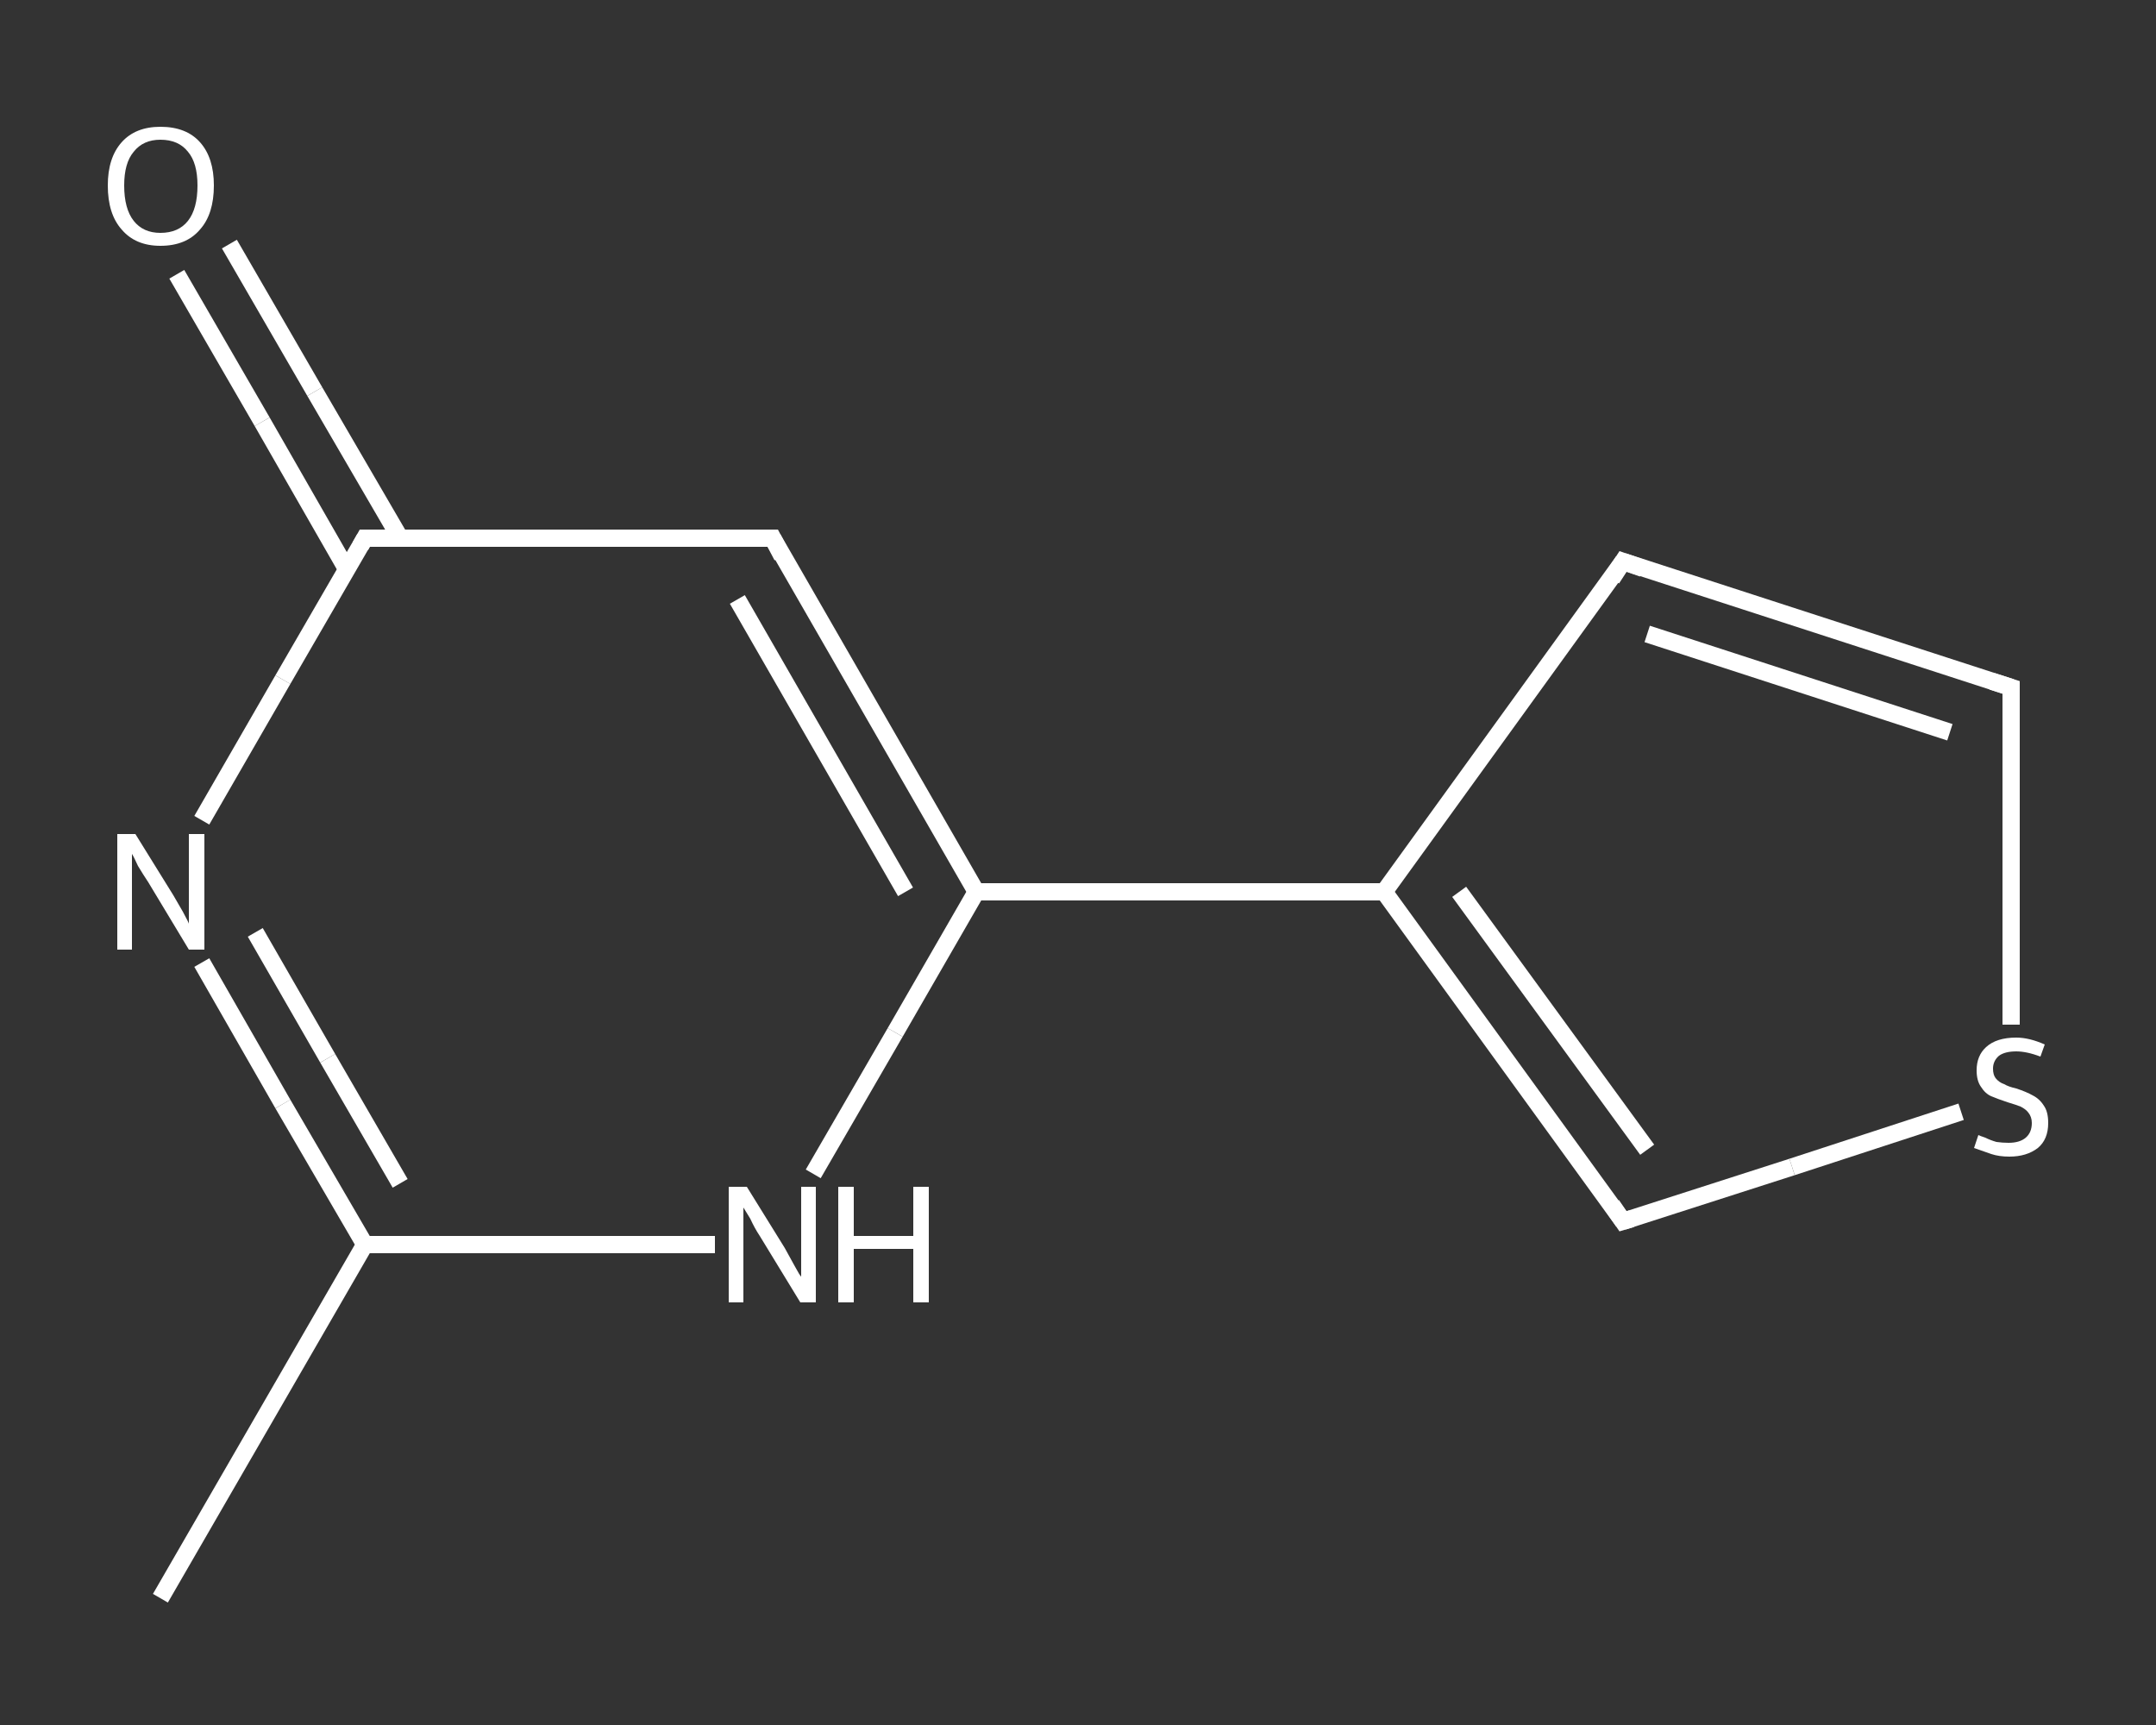 <?xml version='1.0' encoding='iso-8859-1'?>
<svg version='1.1' baseProfile='full'
              xmlns='http://www.w3.org/2000/svg'
                      xmlns:rdkit='http://www.rdkit.org/xml'
                      xmlns:xlink='http://www.w3.org/1999/xlink'
                  xml:space='preserve'
width='250px' height='200px' viewBox='0 0 250 200'>
<rect x="0" y="0" width="250" height="200" fill="#333333" stroke="none"/>
<!-- END OF HEADER -->
<rect style='opacity:1.0;fill:transparent;stroke:none' width='250.0' height='200.0' x='0.0' y='0.0'> </rect>
<path class='bond-0 atom-0 atom-1' d='M 18.6,185.3 L 42.3,144.3' style='fill:none;fill-rule:evenodd;stroke:#FFFFFF;stroke-width:2.0px;stroke-linecap:butt;stroke-linejoin:miter;stroke-opacity:1' />
<path class='bond-1 atom-1 atom-2' d='M 42.3,144.3 L 32.8,128.0' style='fill:none;fill-rule:evenodd;stroke:#FFFFFF;stroke-width:2.0px;stroke-linecap:butt;stroke-linejoin:miter;stroke-opacity:1' />
<path class='bond-1 atom-1 atom-2' d='M 32.8,128.0 L 23.4,111.6' style='fill:none;fill-rule:evenodd;stroke:#FFFFFF;stroke-width:2.0px;stroke-linecap:butt;stroke-linejoin:miter;stroke-opacity:1' />
<path class='bond-1 atom-1 atom-2' d='M 46.4,137.2 L 38.0,122.7' style='fill:none;fill-rule:evenodd;stroke:#FFFFFF;stroke-width:2.0px;stroke-linecap:butt;stroke-linejoin:miter;stroke-opacity:1' />
<path class='bond-1 atom-1 atom-2' d='M 38.0,122.7 L 29.6,108.1' style='fill:none;fill-rule:evenodd;stroke:#FFFFFF;stroke-width:2.0px;stroke-linecap:butt;stroke-linejoin:miter;stroke-opacity:1' />
<path class='bond-2 atom-2 atom-3' d='M 23.4,95.1 L 32.8,78.8' style='fill:none;fill-rule:evenodd;stroke:#FFFFFF;stroke-width:2.0px;stroke-linecap:butt;stroke-linejoin:miter;stroke-opacity:1' />
<path class='bond-2 atom-2 atom-3' d='M 32.8,78.8 L 42.3,62.4' style='fill:none;fill-rule:evenodd;stroke:#FFFFFF;stroke-width:2.0px;stroke-linecap:butt;stroke-linejoin:miter;stroke-opacity:1' />
<path class='bond-3 atom-3 atom-4' d='M 46.4,62.4 L 36.5,45.4' style='fill:none;fill-rule:evenodd;stroke:#FFFFFF;stroke-width:2.0px;stroke-linecap:butt;stroke-linejoin:miter;stroke-opacity:1' />
<path class='bond-3 atom-3 atom-4' d='M 36.5,45.4 L 26.6,28.3' style='fill:none;fill-rule:evenodd;stroke:#FFFFFF;stroke-width:2.0px;stroke-linecap:butt;stroke-linejoin:miter;stroke-opacity:1' />
<path class='bond-3 atom-3 atom-4' d='M 40.2,66.0 L 30.4,48.9' style='fill:none;fill-rule:evenodd;stroke:#FFFFFF;stroke-width:2.0px;stroke-linecap:butt;stroke-linejoin:miter;stroke-opacity:1' />
<path class='bond-3 atom-3 atom-4' d='M 30.4,48.9 L 20.5,31.8' style='fill:none;fill-rule:evenodd;stroke:#FFFFFF;stroke-width:2.0px;stroke-linecap:butt;stroke-linejoin:miter;stroke-opacity:1' />
<path class='bond-4 atom-3 atom-5' d='M 42.3,62.4 L 89.6,62.4' style='fill:none;fill-rule:evenodd;stroke:#FFFFFF;stroke-width:2.0px;stroke-linecap:butt;stroke-linejoin:miter;stroke-opacity:1' />
<path class='bond-5 atom-5 atom-6' d='M 89.6,62.4 L 113.2,103.4' style='fill:none;fill-rule:evenodd;stroke:#FFFFFF;stroke-width:2.0px;stroke-linecap:butt;stroke-linejoin:miter;stroke-opacity:1' />
<path class='bond-5 atom-5 atom-6' d='M 85.5,69.5 L 105.0,103.4' style='fill:none;fill-rule:evenodd;stroke:#FFFFFF;stroke-width:2.0px;stroke-linecap:butt;stroke-linejoin:miter;stroke-opacity:1' />
<path class='bond-6 atom-6 atom-7' d='M 113.2,103.4 L 160.5,103.4' style='fill:none;fill-rule:evenodd;stroke:#FFFFFF;stroke-width:2.0px;stroke-linecap:butt;stroke-linejoin:miter;stroke-opacity:1' />
<path class='bond-7 atom-7 atom-8' d='M 160.5,103.4 L 188.2,65.1' style='fill:none;fill-rule:evenodd;stroke:#FFFFFF;stroke-width:2.0px;stroke-linecap:butt;stroke-linejoin:miter;stroke-opacity:1' />
<path class='bond-8 atom-8 atom-9' d='M 188.2,65.1 L 233.2,79.7' style='fill:none;fill-rule:evenodd;stroke:#FFFFFF;stroke-width:2.0px;stroke-linecap:butt;stroke-linejoin:miter;stroke-opacity:1' />
<path class='bond-8 atom-8 atom-9' d='M 191.0,73.5 L 226.1,84.9' style='fill:none;fill-rule:evenodd;stroke:#FFFFFF;stroke-width:2.0px;stroke-linecap:butt;stroke-linejoin:miter;stroke-opacity:1' />
<path class='bond-9 atom-9 atom-10' d='M 233.2,79.7 L 233.2,99.3' style='fill:none;fill-rule:evenodd;stroke:#FFFFFF;stroke-width:2.0px;stroke-linecap:butt;stroke-linejoin:miter;stroke-opacity:1' />
<path class='bond-9 atom-9 atom-10' d='M 233.2,99.3 L 233.2,118.8' style='fill:none;fill-rule:evenodd;stroke:#FFFFFF;stroke-width:2.0px;stroke-linecap:butt;stroke-linejoin:miter;stroke-opacity:1' />
<path class='bond-10 atom-10 atom-11' d='M 227.4,128.9 L 207.8,135.3' style='fill:none;fill-rule:evenodd;stroke:#FFFFFF;stroke-width:2.0px;stroke-linecap:butt;stroke-linejoin:miter;stroke-opacity:1' />
<path class='bond-10 atom-10 atom-11' d='M 207.8,135.3 L 188.2,141.6' style='fill:none;fill-rule:evenodd;stroke:#FFFFFF;stroke-width:2.0px;stroke-linecap:butt;stroke-linejoin:miter;stroke-opacity:1' />
<path class='bond-11 atom-6 atom-12' d='M 113.2,103.4 L 103.8,119.7' style='fill:none;fill-rule:evenodd;stroke:#FFFFFF;stroke-width:2.0px;stroke-linecap:butt;stroke-linejoin:miter;stroke-opacity:1' />
<path class='bond-11 atom-6 atom-12' d='M 103.8,119.7 L 94.3,136.1' style='fill:none;fill-rule:evenodd;stroke:#FFFFFF;stroke-width:2.0px;stroke-linecap:butt;stroke-linejoin:miter;stroke-opacity:1' />
<path class='bond-12 atom-12 atom-1' d='M 82.9,144.3 L 62.6,144.3' style='fill:none;fill-rule:evenodd;stroke:#FFFFFF;stroke-width:2.0px;stroke-linecap:butt;stroke-linejoin:miter;stroke-opacity:1' />
<path class='bond-12 atom-12 atom-1' d='M 62.6,144.3 L 42.3,144.3' style='fill:none;fill-rule:evenodd;stroke:#FFFFFF;stroke-width:2.0px;stroke-linecap:butt;stroke-linejoin:miter;stroke-opacity:1' />
<path class='bond-13 atom-11 atom-7' d='M 188.2,141.6 L 160.5,103.4' style='fill:none;fill-rule:evenodd;stroke:#FFFFFF;stroke-width:2.0px;stroke-linecap:butt;stroke-linejoin:miter;stroke-opacity:1' />
<path class='bond-13 atom-11 atom-7' d='M 191.0,133.3 L 169.2,103.4' style='fill:none;fill-rule:evenodd;stroke:#FFFFFF;stroke-width:2.0px;stroke-linecap:butt;stroke-linejoin:miter;stroke-opacity:1' />
<path d='M 41.8,63.3 L 42.3,62.4 L 44.6,62.4' style='fill:none;stroke:#FFFFFF;stroke-width:2.0px;stroke-linecap:butt;stroke-linejoin:miter;stroke-opacity:1;' />
<path d='M 87.2,62.4 L 89.6,62.4 L 90.7,64.5' style='fill:none;stroke:#FFFFFF;stroke-width:2.0px;stroke-linecap:butt;stroke-linejoin:miter;stroke-opacity:1;' />
<path d='M 186.9,67.1 L 188.2,65.1 L 190.5,65.9' style='fill:none;stroke:#FFFFFF;stroke-width:2.0px;stroke-linecap:butt;stroke-linejoin:miter;stroke-opacity:1;' />
<path d='M 231.0,79.0 L 233.2,79.7 L 233.2,80.7' style='fill:none;stroke:#FFFFFF;stroke-width:2.0px;stroke-linecap:butt;stroke-linejoin:miter;stroke-opacity:1;' />
<path d='M 189.2,141.3 L 188.2,141.6 L 186.9,139.7' style='fill:none;stroke:#FFFFFF;stroke-width:2.0px;stroke-linecap:butt;stroke-linejoin:miter;stroke-opacity:1;' />
<path class='atom-2' d='M 15.7 96.7
L 20.1 103.8
Q 20.5 104.5, 21.2 105.7
Q 21.9 107.0, 21.9 107.1
L 21.9 96.7
L 23.7 96.7
L 23.7 110.1
L 21.9 110.1
L 17.2 102.3
Q 16.6 101.4, 16.0 100.4
Q 15.5 99.3, 15.3 99.0
L 15.3 110.1
L 13.6 110.1
L 13.6 96.7
L 15.7 96.7
' fill='#FFFFFF'/>
<path class='atom-4' d='M 12.5 21.5
Q 12.5 18.3, 14.1 16.5
Q 15.7 14.7, 18.6 14.7
Q 21.6 14.7, 23.2 16.5
Q 24.8 18.3, 24.8 21.5
Q 24.8 24.8, 23.2 26.6
Q 21.6 28.5, 18.6 28.5
Q 15.7 28.5, 14.1 26.6
Q 12.5 24.8, 12.5 21.5
M 18.6 27.0
Q 20.7 27.0, 21.8 25.6
Q 22.9 24.2, 22.9 21.5
Q 22.9 18.9, 21.8 17.6
Q 20.7 16.2, 18.6 16.2
Q 16.6 16.2, 15.5 17.6
Q 14.4 18.9, 14.4 21.5
Q 14.4 24.2, 15.5 25.6
Q 16.6 27.0, 18.6 27.0
' fill='#FFFFFF'/>
<path class='atom-10' d='M 229.4 131.6
Q 229.6 131.7, 230.2 131.9
Q 230.8 132.2, 231.5 132.4
Q 232.2 132.5, 232.9 132.5
Q 234.2 132.5, 234.9 131.9
Q 235.6 131.3, 235.6 130.2
Q 235.6 129.5, 235.2 129.0
Q 234.9 128.6, 234.3 128.3
Q 233.8 128.1, 232.8 127.8
Q 231.6 127.4, 230.9 127.1
Q 230.2 126.8, 229.7 126.0
Q 229.2 125.3, 229.2 124.1
Q 229.2 122.4, 230.3 121.4
Q 231.5 120.3, 233.8 120.3
Q 235.3 120.3, 237.1 121.1
L 236.6 122.5
Q 235.0 121.9, 233.8 121.9
Q 232.5 121.9, 231.8 122.4
Q 231.1 123.0, 231.1 123.9
Q 231.1 124.6, 231.4 125.0
Q 231.8 125.5, 232.4 125.7
Q 232.9 126.0, 233.8 126.2
Q 235.0 126.6, 235.7 127.0
Q 236.5 127.4, 237.0 128.2
Q 237.5 128.9, 237.5 130.2
Q 237.5 132.1, 236.3 133.1
Q 235.0 134.1, 233.0 134.1
Q 231.8 134.1, 230.9 133.8
Q 230.0 133.5, 228.9 133.1
L 229.4 131.6
' fill='#FFFFFF'/>
<path class='atom-12' d='M 86.6 137.6
L 91.0 144.7
Q 91.4 145.4, 92.1 146.7
Q 92.8 148.0, 92.9 148.0
L 92.9 137.6
L 94.6 137.6
L 94.6 151.0
L 92.8 151.0
L 88.1 143.3
Q 87.5 142.4, 87.0 141.3
Q 86.4 140.3, 86.2 140.0
L 86.2 151.0
L 84.5 151.0
L 84.5 137.6
L 86.6 137.6
' fill='#FFFFFF'/>
<path class='atom-12' d='M 97.2 137.6
L 99.0 137.6
L 99.0 143.3
L 105.9 143.3
L 105.9 137.6
L 107.7 137.6
L 107.7 151.0
L 105.9 151.0
L 105.9 144.8
L 99.0 144.8
L 99.0 151.0
L 97.2 151.0
L 97.2 137.6
' fill='#FFFFFF'/>
</svg>
